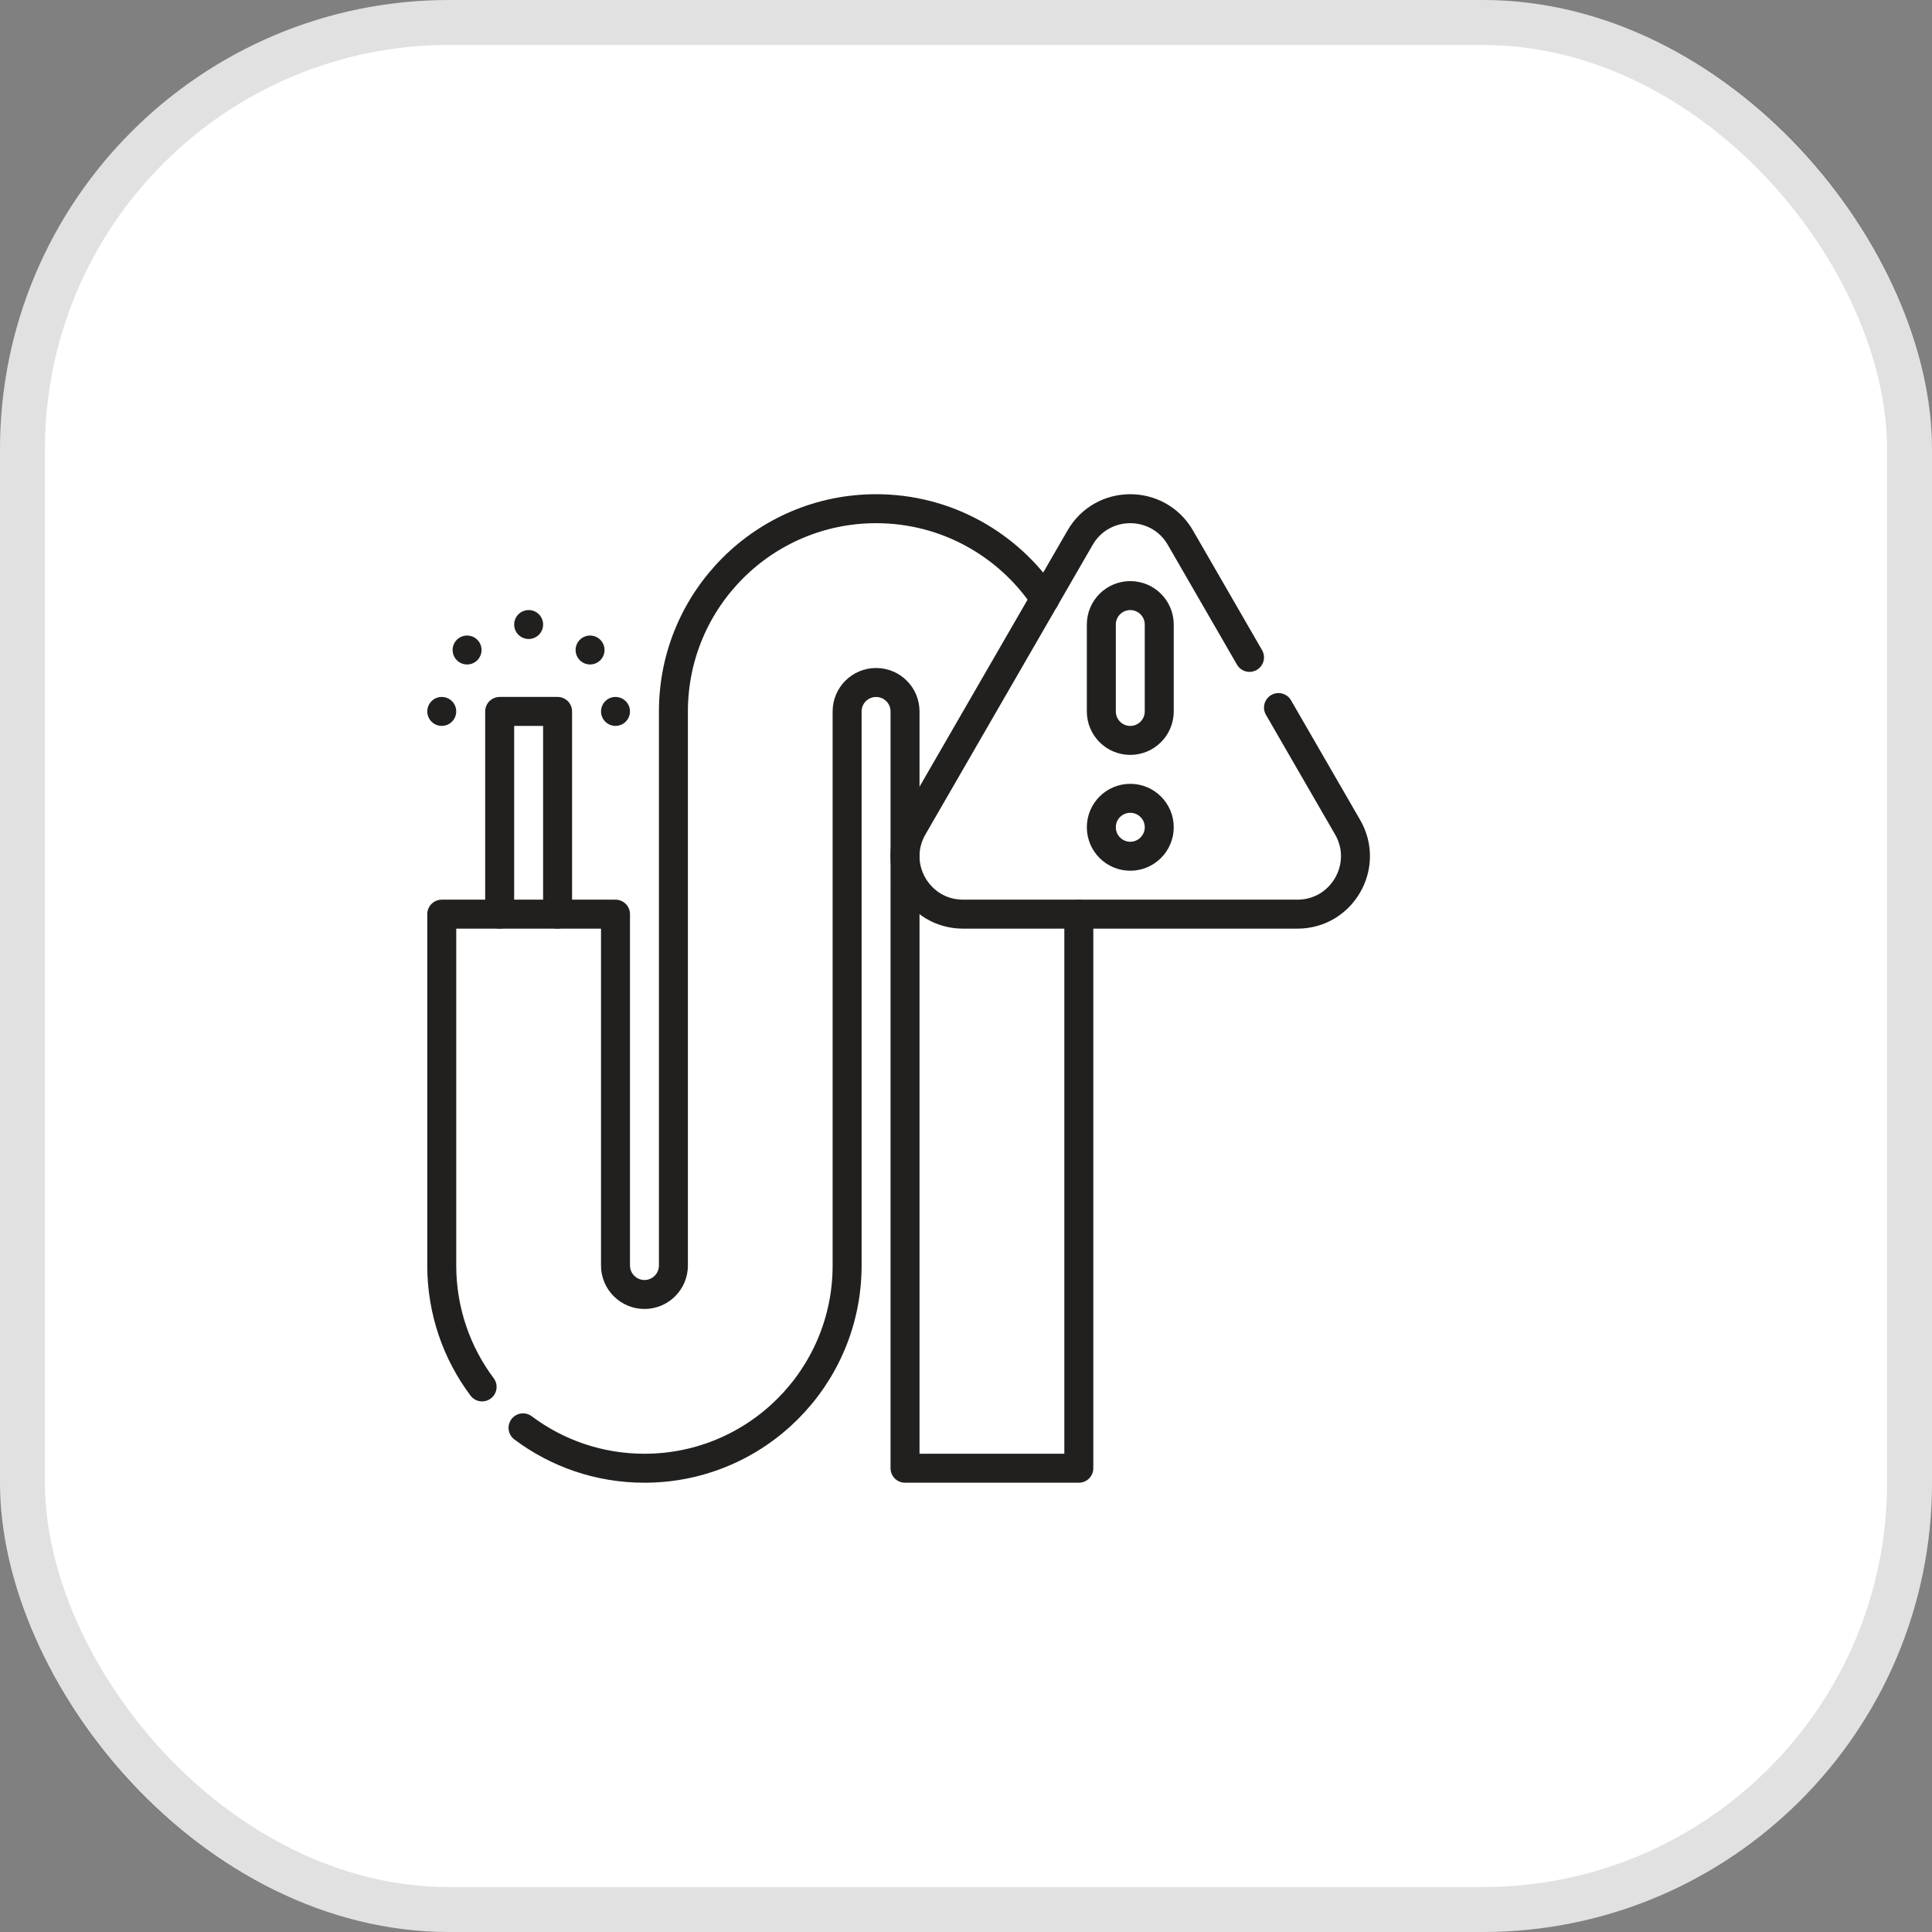 <svg width="43" height="43" viewBox="0 0 43 43" fill="none" xmlns="http://www.w3.org/2000/svg">
<rect x="0" y="0" width="43" height="43" fill="#808080" stroke="none"/>
<rect width="43" height="43" rx="10" fill="white"/>
<rect x="0.5" y="0.5" width="42" height="42" rx="9.5" stroke="black" stroke-opacity="0.12"/>
<path d="M23.254 13.33C22.445 12.12 21.065 11.322 19.5 11.322C17.008 11.322 14.988 13.342 14.988 15.834V28.166C14.988 28.522 14.7 28.811 14.344 28.811C13.988 28.811 13.699 28.522 13.699 28.166V20.346H9.832V28.166C9.832 29.179 10.166 30.115 10.73 30.868" stroke="#21201E" stroke-width="0.645" stroke-miterlimit="10" stroke-linecap="round" stroke-linejoin="round"/>
<path d="M11.641 31.779C12.394 32.344 13.329 32.678 14.343 32.678C16.834 32.678 18.854 30.658 18.854 28.166V15.834C18.854 15.478 19.143 15.19 19.499 15.19C19.855 15.19 20.143 15.478 20.143 15.834V32.678H24.011V20.346" stroke="#21201E" stroke-width="0.645" stroke-miterlimit="10" stroke-linecap="round" stroke-linejoin="round"/>
<path d="M25.156 13.256C24.8 13.256 24.512 13.544 24.512 13.9V15.834C24.512 16.19 24.8 16.479 25.156 16.479C25.512 16.479 25.801 16.19 25.801 15.834V13.9C25.801 13.544 25.512 13.256 25.156 13.256Z" stroke="#21201E" stroke-width="0.645" stroke-miterlimit="10" stroke-linecap="round" stroke-linejoin="round"/>
<path d="M25.156 19.057C25.512 19.057 25.801 18.768 25.801 18.412C25.801 18.056 25.512 17.768 25.156 17.768C24.8 17.768 24.512 18.056 24.512 18.412C24.512 18.768 24.8 19.057 25.156 19.057Z" stroke="#21201E" stroke-width="0.645" stroke-miterlimit="10" stroke-linecap="round" stroke-linejoin="round"/>
<path d="M27.81 14.631L26.272 11.967C25.776 11.107 24.535 11.107 24.039 11.967L20.317 18.412C19.821 19.271 20.441 20.346 21.434 20.346H28.877C29.869 20.346 30.49 19.271 29.994 18.412L28.455 15.748" stroke="#21201E" stroke-width="0.645" stroke-miterlimit="10" stroke-linecap="round" stroke-linejoin="round"/>
<path d="M11.121 20.346V15.834H12.41V20.346" stroke="#21201E" stroke-width="0.645" stroke-miterlimit="10" stroke-linecap="round" stroke-linejoin="round"/>
<circle cx="11.766" cy="13.9" r="0.322" fill="#21201E"/>
<circle cx="13.133" cy="14.467" r="0.322" fill="#21201E"/>
<circle cx="13.699" cy="15.834" r="0.322" fill="#21201E"/>
<circle cx="9.832" cy="15.834" r="0.322" fill="#21201E"/>
<circle cx="10.396" cy="14.467" r="0.322" fill="#21201E"/>
</svg>
